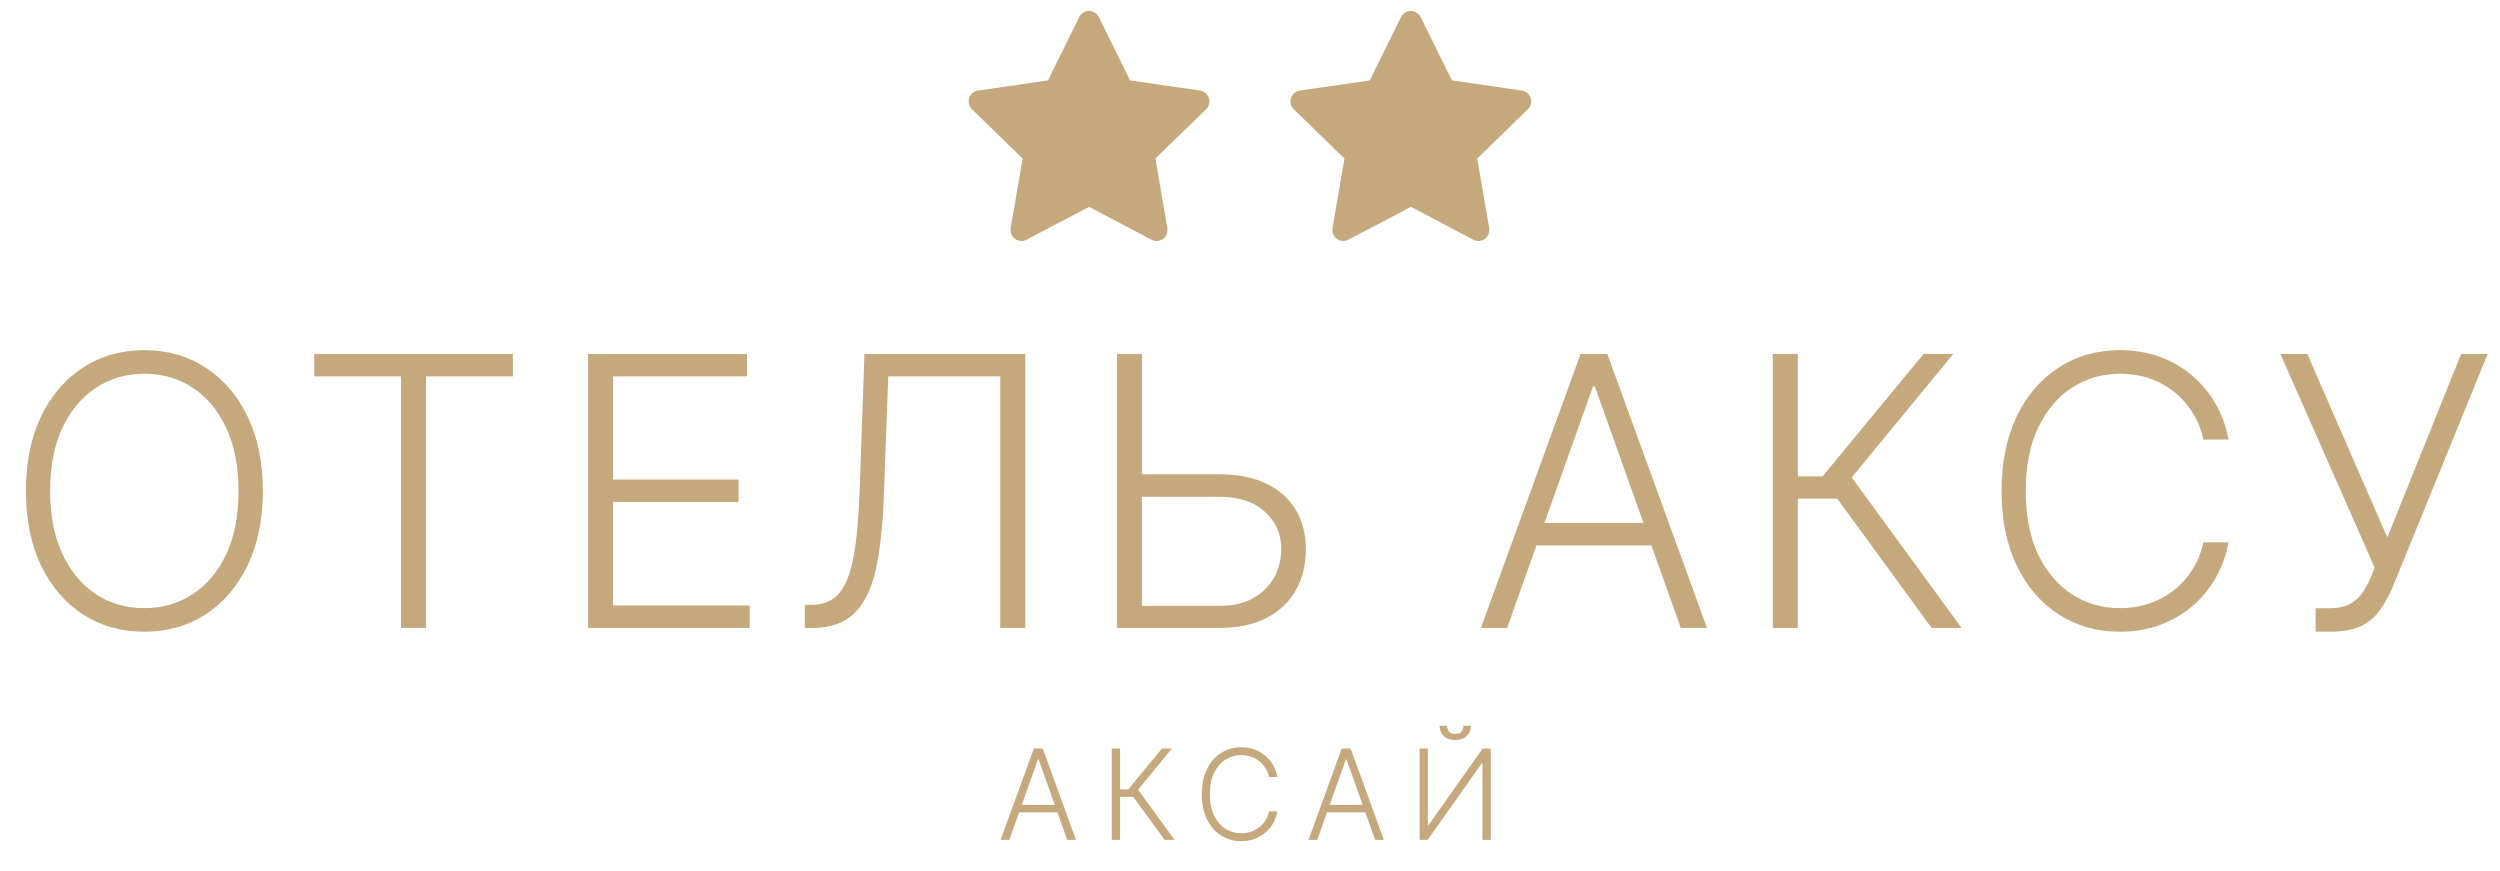 <?xml version="1.0" encoding="UTF-8"?> <svg xmlns="http://www.w3.org/2000/svg" width="637" height="222" viewBox="0 0 637 222" fill="none"><g clip-path="url(#clip0_1037_4251)"><path d="M267.015 20.491L249.204 23.073L248.889 23.137C248.411 23.264 247.976 23.515 247.627 23.865C247.279 24.215 247.029 24.652 246.904 25.13C246.779 25.608 246.783 26.11 246.916 26.586C247.049 27.062 247.306 27.494 247.661 27.838L260.564 40.398L257.521 58.139L257.484 58.446C257.455 58.94 257.558 59.433 257.782 59.874C258.005 60.315 258.343 60.689 258.758 60.957C259.174 61.225 259.654 61.378 260.148 61.4C260.642 61.422 261.134 61.312 261.571 61.081L277.501 52.706L293.394 61.081L293.673 61.21C294.134 61.391 294.634 61.447 295.124 61.371C295.613 61.295 296.074 61.09 296.458 60.778C296.842 60.465 297.136 60.056 297.31 59.593C297.484 59.129 297.531 58.627 297.447 58.139L294.401 40.398L307.31 27.835L307.528 27.598C307.839 27.215 308.043 26.756 308.119 26.269C308.195 25.781 308.14 25.282 307.961 24.823C307.781 24.363 307.483 23.959 307.096 23.652C306.71 23.345 306.249 23.146 305.761 23.076L287.95 20.491L279.988 4.355C279.758 3.887 279.401 3.494 278.958 3.218C278.516 2.943 278.005 2.797 277.484 2.797C276.963 2.797 276.452 2.943 276.009 3.218C275.567 3.494 275.21 3.887 274.98 4.355L267.015 20.491Z" fill="#C6A87D"></path></g><g clip-path="url(#clip1_1037_4251)"><path d="M349.015 20.491L331.204 23.073L330.889 23.137C330.411 23.264 329.976 23.515 329.627 23.865C329.279 24.215 329.029 24.652 328.904 25.13C328.779 25.608 328.783 26.11 328.916 26.586C329.049 27.062 329.306 27.494 329.661 27.838L342.564 40.398L339.521 58.139L339.484 58.446C339.455 58.94 339.558 59.433 339.782 59.874C340.005 60.315 340.343 60.689 340.758 60.957C341.174 61.225 341.654 61.378 342.148 61.4C342.642 61.422 343.134 61.312 343.571 61.081L359.501 52.706L375.394 61.081L375.673 61.21C376.134 61.391 376.634 61.447 377.124 61.371C377.613 61.295 378.074 61.09 378.458 60.778C378.842 60.465 379.136 60.056 379.31 59.593C379.484 59.129 379.531 58.627 379.447 58.139L376.401 40.398L389.31 27.835L389.528 27.598C389.839 27.215 390.043 26.756 390.119 26.269C390.195 25.781 390.14 25.282 389.961 24.823C389.781 24.363 389.483 23.959 389.096 23.652C388.71 23.345 388.249 23.146 387.761 23.076L369.95 20.491L361.988 4.355C361.758 3.887 361.401 3.494 360.958 3.218C360.516 2.943 360.005 2.797 359.484 2.797C358.963 2.797 358.452 2.943 358.009 3.218C357.567 3.494 357.21 3.887 356.98 4.355L349.015 20.491Z" fill="#C6A87D"></path></g><path d="M66.974 125.091C66.974 132.364 65.678 138.693 63.087 144.08C60.497 149.443 56.928 153.602 52.383 156.557C47.86 159.489 42.656 160.955 36.769 160.955C30.883 160.955 25.667 159.489 21.122 156.557C16.599 153.602 13.042 149.443 10.451 144.08C7.883 138.693 6.599 132.364 6.599 125.091C6.599 117.818 7.883 111.5 10.451 106.136C13.042 100.75 16.61 96.591 21.156 93.659C25.701 90.704 30.906 89.227 36.769 89.227C42.656 89.227 47.86 90.704 52.383 93.659C56.928 96.591 60.497 100.75 63.087 106.136C65.678 111.5 66.974 117.818 66.974 125.091ZM60.769 125.091C60.769 118.841 59.724 113.489 57.633 109.034C55.542 104.557 52.69 101.136 49.076 98.773C45.462 96.409 41.36 95.227 36.769 95.227C32.201 95.227 28.11 96.409 24.497 98.773C20.883 101.136 18.019 104.545 15.906 109C13.815 113.455 12.769 118.818 12.769 125.091C12.769 131.341 13.815 136.693 15.906 141.148C17.997 145.602 20.849 149.023 24.462 151.409C28.076 153.773 32.178 154.955 36.769 154.955C41.36 154.955 45.462 153.773 49.076 151.409C52.712 149.045 55.576 145.636 57.667 141.182C59.758 136.705 60.792 131.341 60.769 125.091ZM80.058 95.909V90.182H130.683V95.909H108.558V160H102.183V95.909H80.058ZM149.835 160V90.182H190.335V95.909H156.21V122.193H188.188V127.92H156.21V154.273H191.017V160H149.835ZM205.056 160V154.102H206.897C209.783 154.102 212.067 153.148 213.749 151.239C215.431 149.307 216.669 146.216 217.465 141.966C218.26 137.716 218.783 132.125 219.033 125.193L220.26 90.182H261.237V160H254.862V95.909H226.328L225.203 126.591C224.931 133.977 224.249 140.148 223.158 145.102C222.067 150.034 220.249 153.75 217.703 156.25C215.181 158.75 211.612 160 206.999 160H205.056ZM289.194 120.864H310.773C315.432 120.864 319.387 121.648 322.637 123.216C325.91 124.784 328.41 127 330.137 129.864C331.864 132.705 332.728 136.068 332.728 139.955C332.728 143.955 331.864 147.455 330.137 150.455C328.432 153.455 325.944 155.795 322.671 157.477C319.421 159.159 315.455 160 310.773 160H284.591V90.182H290.966V154.375H310.773C314.114 154.375 316.944 153.727 319.262 152.432C321.603 151.114 323.387 149.364 324.614 147.182C325.841 144.977 326.455 142.523 326.455 139.818C326.455 136.068 325.069 132.932 322.296 130.409C319.546 127.864 315.705 126.591 310.773 126.591H289.194V120.864ZM384.012 160H377.331L402.728 90.182H409.547L434.944 160H428.262L406.376 98.466H405.899L384.012 160ZM388.819 133.239H423.456V138.966H388.819V133.239ZM492.176 160L468.142 127.068H458.085V160H451.71V90.182H458.085V121.375H464.392L490.131 90.182H497.699L471.824 121.648L499.812 160H492.176ZM567.817 112H561.408C560.931 109.614 560.067 107.409 558.817 105.386C557.59 103.341 556.044 101.557 554.181 100.034C552.317 98.511 550.203 97.329 547.84 96.489C545.476 95.648 542.919 95.227 540.169 95.227C535.76 95.227 531.737 96.375 528.101 98.671C524.487 100.966 521.59 104.341 519.408 108.795C517.249 113.227 516.169 118.659 516.169 125.091C516.169 131.568 517.249 137.023 519.408 141.455C521.59 145.886 524.487 149.25 528.101 151.545C531.737 153.818 535.76 154.955 540.169 154.955C542.919 154.955 545.476 154.534 547.84 153.693C550.203 152.852 552.317 151.682 554.181 150.182C556.044 148.659 557.59 146.875 558.817 144.83C560.067 142.784 560.931 140.568 561.408 138.182H567.817C567.249 141.386 566.181 144.375 564.612 147.148C563.067 149.898 561.09 152.307 558.681 154.375C556.294 156.443 553.544 158.057 550.431 159.216C547.317 160.375 543.897 160.955 540.169 160.955C534.306 160.955 529.101 159.489 524.556 156.557C520.01 153.602 516.442 149.443 513.851 144.08C511.283 138.716 509.999 132.386 509.999 125.091C509.999 117.795 511.283 111.466 513.851 106.102C516.442 100.739 520.01 96.591 524.556 93.659C529.101 90.704 534.306 89.227 540.169 89.227C543.897 89.227 547.317 89.807 550.431 90.966C553.544 92.102 556.294 93.716 558.681 95.807C561.09 97.875 563.067 100.284 564.612 103.034C566.181 105.784 567.249 108.773 567.817 112ZM590.012 160.955V154.989H593.489C595.444 154.989 597.069 154.682 598.364 154.068C599.682 153.432 600.773 152.557 601.637 151.443C602.523 150.307 603.285 148.977 603.921 147.455L605.08 144.659L581.046 90.182H587.898L608.285 136.955L627.103 90.182H633.853L609.751 149.364C608.773 151.682 607.66 153.716 606.41 155.466C605.182 157.193 603.569 158.545 601.569 159.523C599.569 160.477 596.932 160.955 593.66 160.955H590.012Z" fill="#C6A87D"></path><path d="M257.182 214H254.955L263.421 190.727H265.693L274.159 214H271.932L264.636 193.489H264.477L257.182 214ZM258.784 205.08H270.33V206.989H258.784V205.08ZM296.756 214L288.745 203.023H285.393V214H283.268V190.727H285.393V201.125H287.495L296.075 190.727H298.597L289.972 201.216L299.302 214H296.756ZM325.49 198H323.354C323.195 197.205 322.907 196.47 322.49 195.795C322.081 195.114 321.566 194.519 320.945 194.011C320.323 193.504 319.619 193.11 318.831 192.83C318.043 192.549 317.191 192.409 316.274 192.409C314.804 192.409 313.464 192.792 312.251 193.557C311.047 194.322 310.081 195.447 309.354 196.932C308.634 198.409 308.274 200.22 308.274 202.364C308.274 204.523 308.634 206.341 309.354 207.818C310.081 209.295 311.047 210.417 312.251 211.182C313.464 211.939 314.804 212.318 316.274 212.318C317.191 212.318 318.043 212.178 318.831 211.898C319.619 211.617 320.323 211.227 320.945 210.727C321.566 210.22 322.081 209.625 322.49 208.943C322.907 208.261 323.195 207.523 323.354 206.727H325.49C325.301 207.795 324.945 208.792 324.422 209.716C323.907 210.633 323.248 211.436 322.445 212.125C321.649 212.814 320.732 213.352 319.695 213.739C318.657 214.125 317.517 214.318 316.274 214.318C314.32 214.318 312.585 213.83 311.07 212.852C309.554 211.867 308.365 210.481 307.501 208.693C306.645 206.905 306.217 204.795 306.217 202.364C306.217 199.932 306.645 197.822 307.501 196.034C308.365 194.246 309.554 192.864 311.07 191.886C312.585 190.902 314.32 190.409 316.274 190.409C317.517 190.409 318.657 190.602 319.695 190.989C320.732 191.367 321.649 191.905 322.445 192.602C323.248 193.292 323.907 194.095 324.422 195.011C324.945 195.928 325.301 196.924 325.49 198ZM335.636 214H333.408L341.874 190.727H344.147L352.613 214H350.386L343.09 193.489H342.931L335.636 214ZM337.238 205.08H348.783V206.989H337.238V205.08ZM361.722 190.727H363.812V210.239H363.994L377.778 190.727H379.847V214H377.722V194.511H377.54L363.778 214H361.722V190.727ZM372.869 184.909H374.778C374.778 185.992 374.418 186.871 373.699 187.545C372.987 188.22 372.013 188.557 370.778 188.557C369.559 188.557 368.593 188.22 367.881 187.545C367.168 186.871 366.812 185.992 366.812 184.909H368.722C368.722 185.5 368.881 186 369.199 186.409C369.525 186.811 370.051 187.011 370.778 187.011C371.506 187.011 372.036 186.811 372.369 186.409C372.703 186 372.869 185.5 372.869 184.909Z" fill="#C6A87D"></path><defs><clipPath id="clip0_1037_4251"><rect width="67" height="67" fill="white" transform="translate(244)"></rect></clipPath><clipPath id="clip1_1037_4251"><rect width="67" height="67" fill="white" transform="translate(326)"></rect></clipPath></defs></svg> 